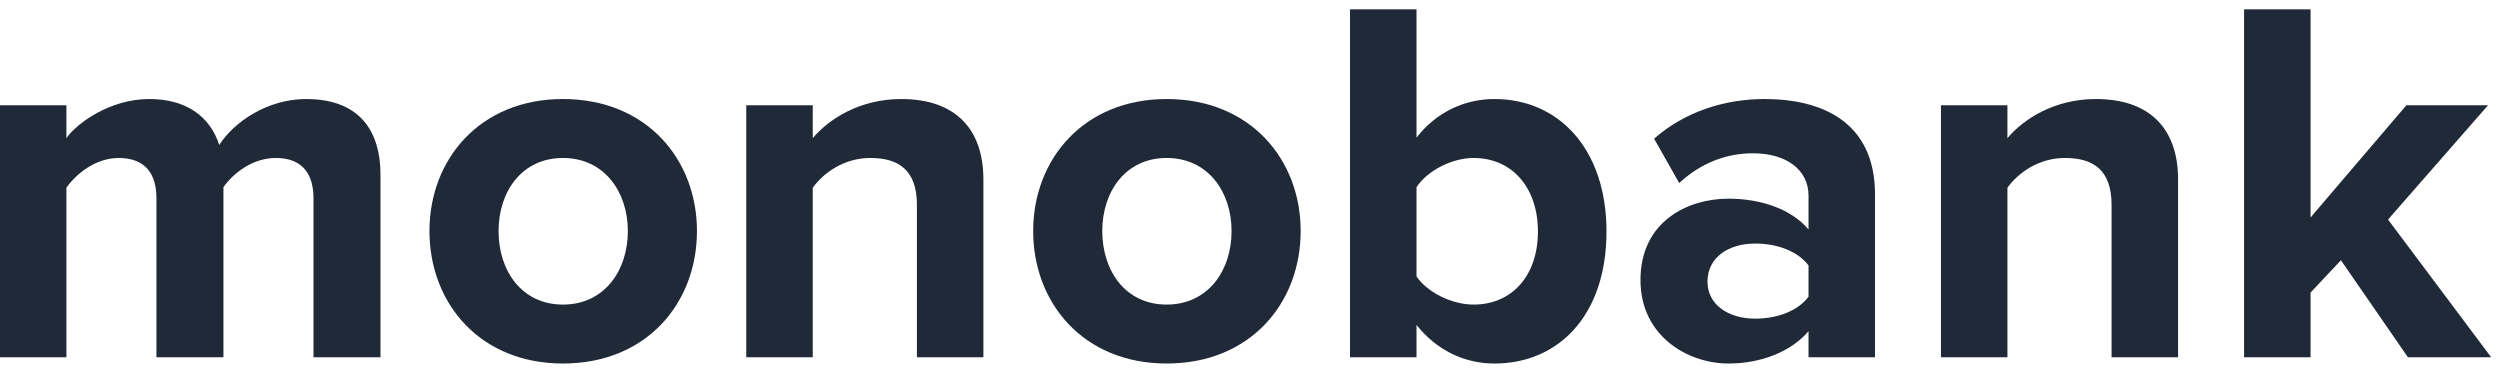 <svg width="229" height="34" viewBox="0 0 229 34" fill="none" xmlns="http://www.w3.org/2000/svg">
<path d="M34.852 32.725V16.048C34.852 11.317 32.311 9.071 28.043 9.071C24.495 9.071 21.426 11.174 20.084 13.276C19.221 10.648 17.063 9.071 13.659 9.071C10.11 9.071 7.042 11.269 6.082 12.655V9.645H-0.007V32.725H6.082V17.195C6.993 15.905 8.768 14.471 10.877 14.471C13.371 14.471 14.33 16 14.33 18.15V32.725H20.467V17.147C21.33 15.905 23.105 14.471 25.262 14.471C27.756 14.471 28.715 16 28.715 18.15V32.725H34.852Z" fill="#1F2937"/>
<path d="M51.566 33.298C59.237 33.298 63.841 27.755 63.841 21.161C63.841 14.614 59.237 9.071 51.566 9.071C43.941 9.071 39.338 14.614 39.338 21.161C39.338 27.755 43.941 33.298 51.566 33.298ZM51.566 27.899C47.778 27.899 45.668 24.793 45.668 21.161C45.668 17.577 47.778 14.471 51.566 14.471C55.354 14.471 57.511 17.577 57.511 21.161C57.511 24.793 55.354 27.899 51.566 27.899Z" fill="#1F2937"/>
<path d="M90.079 32.725V16.43C90.079 11.938 87.634 9.071 82.551 9.071C78.763 9.071 75.934 10.887 74.448 12.655V9.645H68.358V32.725H74.448V17.195C75.455 15.809 77.325 14.471 79.722 14.471C82.311 14.471 83.99 15.57 83.99 18.772V32.725H90.079Z" fill="#1F2937"/>
<path d="M106.866 33.298C114.538 33.298 119.141 27.755 119.141 21.161C119.141 14.614 114.538 9.071 106.866 9.071C99.243 9.071 94.639 14.614 94.639 21.161C94.639 27.755 99.243 33.298 106.866 33.298ZM106.866 27.899C103.078 27.899 100.968 24.793 100.968 21.161C100.968 17.577 103.078 14.471 106.866 14.471C110.655 14.471 112.812 17.577 112.812 21.161C112.812 24.793 110.655 27.899 106.866 27.899Z" fill="#1F2937"/>
<path d="M129.751 25.318V17.147C130.756 15.618 133.01 14.471 134.975 14.471C138.525 14.471 140.874 17.195 140.874 21.209C140.874 25.223 138.525 27.899 134.975 27.899C133.01 27.899 130.756 26.8 129.751 25.318ZM129.751 32.725V29.762C131.571 32.056 134.113 33.299 136.892 33.299C142.743 33.299 147.155 28.902 147.155 21.209C147.155 13.659 142.792 9.071 136.892 9.071C134.162 9.071 131.571 10.266 129.751 12.607V0.852H123.661V32.725H129.751Z" fill="#1F2937"/>
<path d="M171.751 32.725V17.816C171.751 11.174 166.907 9.071 161.632 9.071C157.987 9.071 154.344 10.218 151.514 12.703L153.815 16.765C155.782 14.949 158.083 14.041 160.576 14.041C163.645 14.041 165.661 15.57 165.661 17.912V21.017C164.126 19.202 161.393 18.198 158.324 18.198C154.632 18.198 150.268 20.253 150.268 25.653C150.268 30.814 154.632 33.298 158.324 33.298C161.345 33.298 164.077 32.2 165.661 30.336V32.725H171.751ZM160.769 29.189C158.371 29.189 156.406 27.947 156.406 25.796C156.406 23.55 158.371 22.308 160.769 22.308C162.735 22.308 164.653 22.977 165.661 24.315V27.182C164.653 28.52 162.735 29.189 160.769 29.189Z" fill="#1F2937"/>
<path d="M199.511 32.725V16.43C199.511 11.938 197.066 9.071 191.983 9.071C188.197 9.071 185.366 10.887 183.88 12.655V9.645H177.791V32.725H183.88V17.195C184.886 15.809 186.757 14.471 189.153 14.471C191.744 14.471 193.421 15.57 193.421 18.772V32.725H199.511Z" fill="#1F2937"/>
<path d="M228.19 32.725L218.743 20.11L227.902 9.645H220.422L211.648 19.919V0.852H205.558V32.725H211.648V26.8L214.429 23.837L220.565 32.725H228.19Z" fill="#1F2937"/>
</svg>
